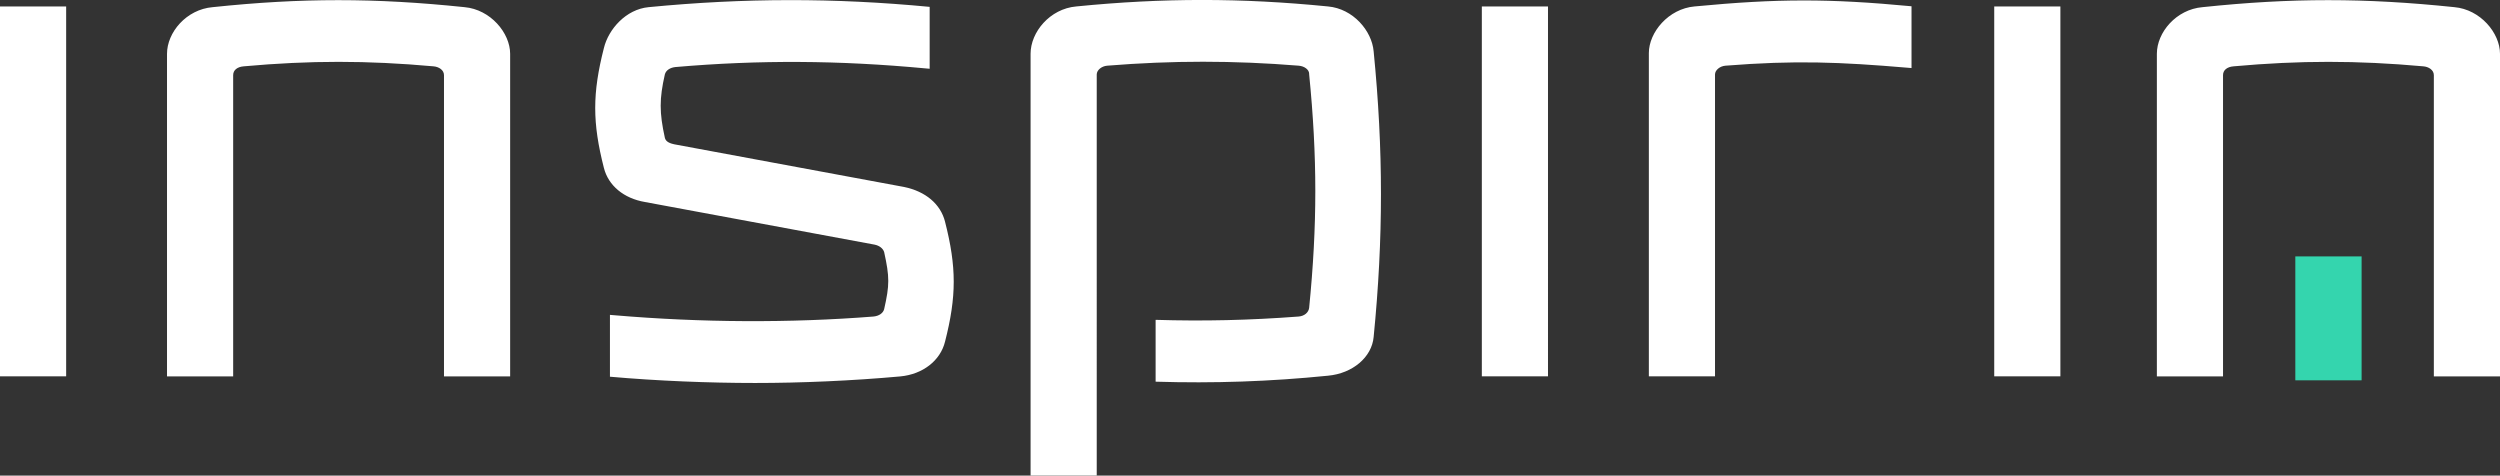 <svg xmlns="http://www.w3.org/2000/svg" id="Capa_2" data-name="Capa 2" viewBox="0 0 422.87 80.45"><rect x="0" y="0" width="422.87" height="80.45" fill="#333333" stroke="none"/><defs><style>      .cls-1 {        fill: #fff;      }      .cls-2 {        fill: #34d5ae;      }    </style></defs><g id="Capa_1-2" data-name="Capa 1"><g><path class="cls-1" d="M0,1.09h11.19v62.57H0V1.09ZM78.57,1.21c-15.2-1.58-27.54-1.58-42.59,0-4.48.38-7.73,4.29-7.73,7.89v54.57h11.19V12.71c0-.84.68-1.4,1.78-1.49,11.25-1.01,20.85-1.01,32.11,0,.88.07,1.77.61,1.77,1.49v50.96h11.19V9.1c0-3.52-3.32-7.5-7.72-7.89ZM415.15,1.21c-15.2-1.58-27.54-1.58-42.59,0-4.48.38-7.73,4.29-7.73,7.89v54.57h11.19V12.71c0-.84.68-1.4,1.78-1.49,11.25-1.01,20.85-1.01,32.11,0,.88.07,1.77.61,1.77,1.49v50.96h11.19V9.1c0-3.52-3.32-7.5-7.72-7.89ZM159.85,37.49c-.76-2.98-3.29-5.12-6.95-5.87l-38.84-7.21c-1.21-.25-1.49-.69-1.6-1.1-.94-4.27-.94-6.6,0-10.73.18-.68.88-1.15,1.8-1.24,14.14-1.22,27.58-1.15,42.3.23l.69.06V1.16c-16.2-1.54-31.32-1.52-47.54.05-3.81.36-6.78,3.7-7.56,6.91-1.96,7.67-1.96,12.62,0,20.29.76,2.99,3.36,5.15,6.95,5.76l38.84,7.21c.81.17,1.41.63,1.61,1.25.93,4.25.93,5.55,0,9.67-.18.68-.88,1.15-1.8,1.24-14.12,1.11-29.11,1.04-43.86-.22l-.72-.06v10.46c8.02.71,16.8,1.06,24.55,1.06s16.36-.37,24.56-1.11c3.81-.36,6.78-2.67,7.57-5.88,1.96-7.67,1.96-12.62,0-20.29ZM232.35,8.69c-.3-3.49-3.48-7.22-7.72-7.6-14.73-1.46-27.86-1.46-42.58,0-4.48.39-7.73,4.36-7.73,8v71.35h11.19V12.6c0-.73.81-1.41,1.77-1.49,11.05-.89,21.34-.89,32.39,0,.99.08,1.77.68,1.77,1.37v.08c1.39,14.03,1.39,25.5,0,39.51-.1.8-.81,1.39-1.77,1.47-8.24.63-16.13.81-24.2.56v10.46c9.84.3,19.32-.02,29.15-1.01,4.18-.38,7.43-3.14,7.73-6.56,1.65-16.7,1.65-31.6,0-48.3ZM250.65,63.66h11.19V1.09h-11.19v62.57ZM323.32,1.06c-13.98-1.32-22.62-1.31-36.69.03-4.41.39-7.73,4.37-7.73,7.89v54.68h11.19V12.6c0-.73.81-1.41,1.77-1.49,11.77-.93,19.29-.63,30.74.34l.73.06V1.06ZM337.32,63.66h11.19V1.09h-11.19v62.57Z"></path><rect class="cls-2" x="388.25" y="43.37" width="11.21" height="20.96"></rect></g></g></svg>